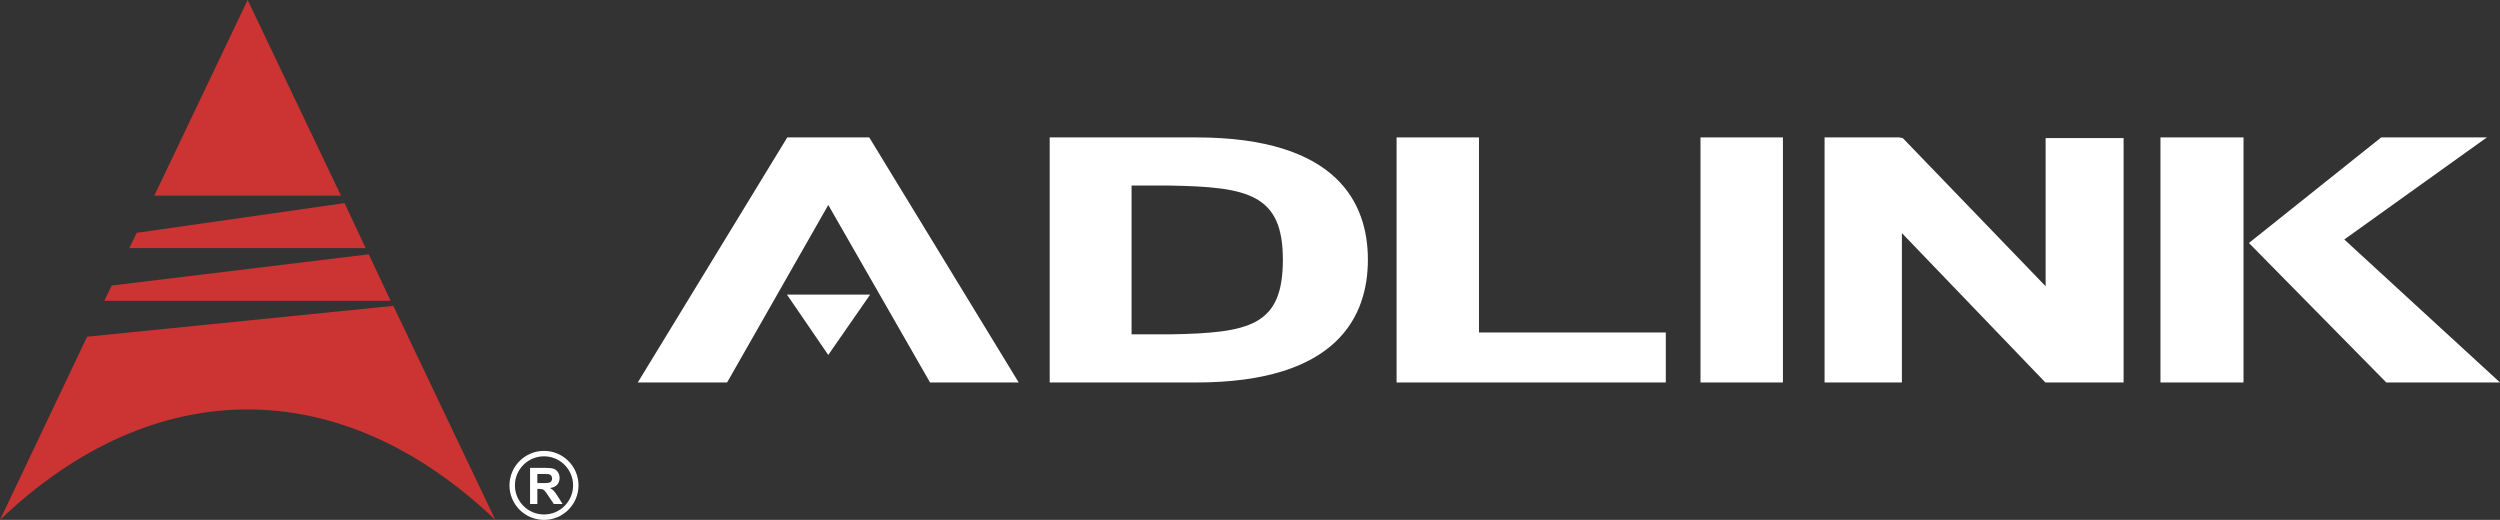 <?xml version="1.0" encoding="UTF-8"?><svg id="Layer_2" xmlns="http://www.w3.org/2000/svg" viewBox="0 0 350.797 72.95"><rect x="0" y="0" width="350.797" height="72.95" fill="#333333" stroke="none"/><g id="Layer_1-2"><path d="M121.972,19.282h-11.503l-20.977,34.387h12.532s12.411-21.773,14.199-24.908c1.795,3.132,14.279,24.908,14.279,24.908h12.441l-20.971-34.387Z" fill="#fff"/><polygon points="110.424 41.335 122.1 41.335 116.22 49.808 110.424 41.335" fill="#fff"/><path d="M167.835,19.282h-20.542v34.387h20.542c19.921,0,24.105-9.372,24.105-17.236,0-7.824-4.184-17.15-24.105-17.15ZM158.78,26.038h5.311c11.062.18,15.92,1.218,15.92,10.395,0,9.295-4.611,10.295-15.937,10.484h-5.294v-20.879Z" fill="#fff"/><path d="M207.528,46.652v-27.37h-11.562v34.387h37.777v-7.017h-26.216Z" fill="#fff"/><polygon points="248.985 19.282 238.612 19.282 238.612 53.669 250.177 53.669 250.177 19.282 248.985 19.282" fill="#fff"/><polygon points="313.617 19.282 303.154 19.282 303.154 53.669 314.808 53.669 314.808 19.282 313.617 19.282" fill="#fff"/><path d="M287.041,19.373v20.793c-3.363-3.488-20.048-20.793-20.048-20.793l-.507-.091h-10.464v34.387h10.85v-20.961c3.367,3.505,20.137,20.961,20.137,20.961h10.973V19.373h-10.94Z" fill="#fff"/><path d="M328.948,33.603c2.082-1.49,20.005-14.321,20.005-14.321h-14.827l-18.56,14.813,19.279,19.573h15.952s-19.911-18.282-21.85-20.066Z" fill="#fff"/><path d="M0,72.95c21.595-20.663,47.849-20.663,69.501,0l-14.307-30.033-42.969,4.328L0,72.95Z" fill="#c33"/><polygon points="14.636 42.204 54.81 42.204 51.743 35.682 15.678 40.066 14.636 42.204" fill="#c33"/><polygon points="18.142 34.804 51.303 34.804 48.345 28.499 19.185 32.667 18.142 34.804" fill="#c33"/><polygon points="21.65 27.459 47.849 27.459 34.751 0 21.65 27.459" fill="#c33"/><path d="M71.49,68.108c0,2.669,2.171,4.843,4.847,4.843,2.666,0,4.838-2.174,4.838-4.843,0-2.668-2.173-4.839-4.838-4.839-2.676,0-4.847,2.171-4.847,4.839ZM72.252,68.108c0-2.246,1.828-4.079,4.085-4.079,2.248,0,4.079,1.833,4.079,4.079,0,2.25-1.831,4.084-4.079,4.084-2.256,0-4.085-1.834-4.085-4.084Z" fill="#fff"/><path d="M74.378,70.724v-5.076h2.151c.54,0,.937.047,1.183.136.244.091.441.253.587.482.149.236.221.504.221.802,0,.38-.111.696-.331.942-.224.247-.561.405-1.004.469.222.127.408.273.549.428.147.153.335.429.583.824l.623.993h-1.227l-.74-1.105c-.267-.396-.443-.645-.541-.747-.095-.102-.2-.176-.308-.212-.111-.034-.28-.059-.517-.059h-.208v2.123h-1.02ZM75.398,67.787h.754c.495,0,.804-.021.927-.059.125-.043.214-.114.288-.216.071-.1.102-.226.102-.375,0-.174-.047-.306-.137-.416-.091-.101-.218-.169-.387-.196-.081-.01-.332-.018-.743-.018h-.804v1.28Z" fill="#fff"/></g></svg>